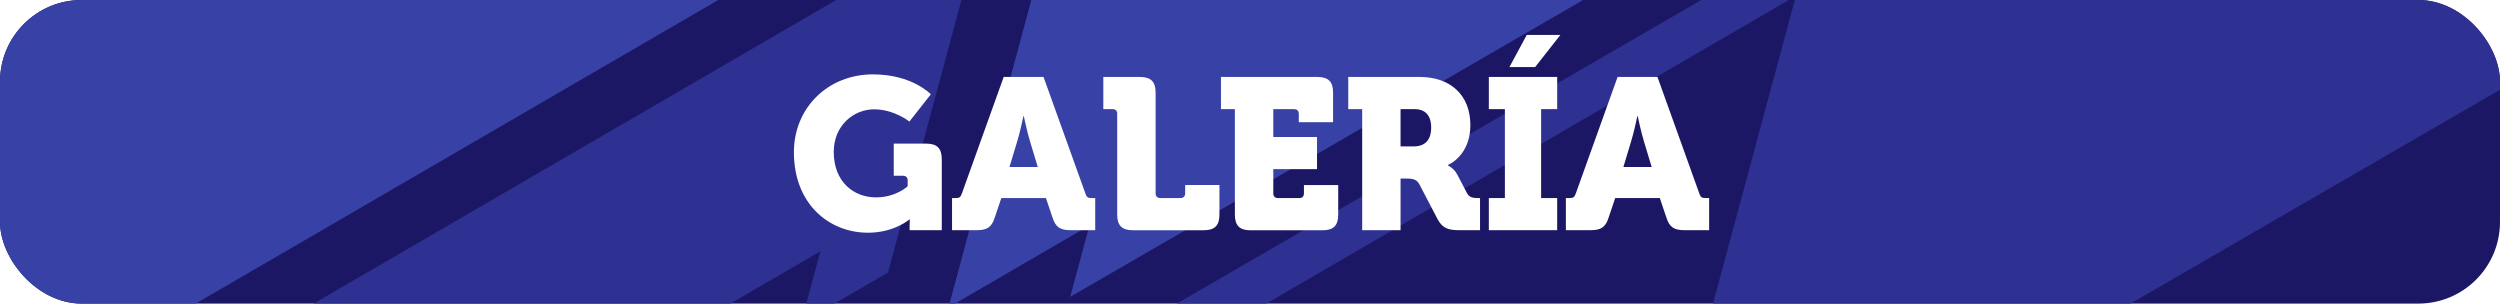 <?xml version="1.0" encoding="UTF-8"?>
<svg id="Capa_2" data-name="Capa 2" xmlns="http://www.w3.org/2000/svg" xmlns:xlink="http://www.w3.org/1999/xlink" viewBox="0 0 574.63 69.78">
  <defs>
    <style>
      .cls-1 {
        fill: none;
      }

      .cls-2 {
        fill: #2e3192;
      }

      .cls-2, .cls-3 {
        fill-rule: evenodd;
      }

      .cls-4 {
        fill: #3841a5;
      }

      .cls-5 {
        fill: #fff;
      }

      .cls-3 {
        fill: #333;
      }

      .cls-6 {
        fill: #1b1764;
      }

      .cls-7 {
        clip-path: url(#clippath);
      }
    </style>
    <clipPath id="clippath">
      <rect class="cls-1" width="574.63" height="69.78" rx="18.77" ry="18.77"/>
    </clipPath>
  </defs>
  <g id="Capa_1-2" data-name="Capa 1">
    <g class="cls-7">
      <g>
        <rect class="cls-6" x="-6.31" y="-14.86" width="585.56" height="113.75"/>
        <polygon class="cls-3" points="579.25 98.43 579.25 63.27 518.5 98.43 579.25 98.43"/>
        <polygon class="cls-4" points="-1.6 96.84 190.67 -14.86 128.59 -14.86 126.45 -13.62 126.78 -14.86 -6.31 -14.86 -6.31 96.84 -1.6 96.84"/>
        <polygon class="cls-4" points="245.99 68.23 389.55 -14.86 241.05 -14.86 218.02 70.64 250.41 51.82 245.99 68.23"/>
        <polygon class="cls-2" points="121.31 96.84 188.57 57.76 184.14 74.2 204.11 62.65 224.99 -14.86 217.78 -14.86 32.85 92.57 32.85 96.84 121.31 96.84"/>
        <polygon class="cls-2" points="244.47 96.84 412.8 -.95 386.45 96.84 442.94 96.84 579.25 17.95 579.25 -14.86 416.72 -14.86 223.73 96.84 244.47 96.84"/>
      </g>
    </g>
    <g>
      <path class="cls-5" d="M200.7,17.1c9.01,0,13.25,4.58,13.25,4.58l-4.92,6.26s-3.5-2.81-8.13-2.81-9.26,3.65-9.26,9.8c0,6.95,4.68,10.44,9.7,10.44,4.63,0,7.29-2.56,7.29-2.56v-1.33c0-.69-.39-1.08-1.08-1.08h-2.12v-7.39h7.44c2.51,0,3.6,1.08,3.6,3.6v16.3h-7.39v-.99c0-.74.05-1.48.05-1.48h-.1s-3.5,3.05-9.51,3.05c-8.87,0-17.04-6.5-17.04-18.52,0-10.1,7.73-17.88,18.22-17.88Z"/>
      <path class="cls-5" d="M218.83,45.52h.94c.79,0,1.03-.25,1.33-1.08l9.6-26.75h9.16l9.61,26.75c.29.84.54,1.08,1.33,1.08h.94v7.39h-5.66c-2.46,0-3.45-.74-4.14-2.86l-1.53-4.53h-10.25l-1.53,4.53c-.69,2.12-1.67,2.86-4.14,2.86h-5.66v-7.39ZM238.53,38.38l-1.77-5.86c-.69-2.22-1.43-5.81-1.43-5.81h-.1s-.74,3.6-1.43,5.81l-1.77,5.86h6.5Z"/>
      <path class="cls-5" d="M256.8,26.16c0-.69-.39-1.08-1.08-1.08h-2.12v-7.39h8.42c2.51,0,3.6,1.08,3.6,3.6v23.15c0,.69.39,1.08,1.08,1.08h4.63c.69,0,1.08-.39,1.08-1.08v-1.92h7.88v6.8c0,2.51-1.08,3.6-3.6,3.6h-16.3c-2.51,0-3.6-1.08-3.6-3.6v-23.15Z"/>
      <path class="cls-5" d="M283.84,25.08h-3.2v-7.39h22.17c2.51,0,3.6,1.08,3.6,3.6v6.8h-7.88v-1.92c0-.69-.39-1.08-1.08-1.08h-4.78v6.4h10.05v7.39h-10.05v5.57c0,.69.39,1.08,1.08,1.08h4.88c.69,0,1.08-.39,1.08-1.08v-1.92h7.88v6.8c0,2.51-1.08,3.6-3.6,3.6h-16.55c-2.51,0-3.6-1.08-3.6-3.6v-24.23Z"/>
      <path class="cls-5" d="M313.1,25.08h-3.2v-7.39h16.45c6.85,0,11.62,3.99,11.62,11.08s-5.17,9.16-5.17,9.16v.1s1.38.59,2.17,2.12l2.22,4.24c.54,1.03,1.43,1.13,2.41,1.13h.59v7.39h-4.83c-2.46,0-3.84-.44-4.97-2.61l-4.14-7.93c-.59-1.08-1.33-1.33-3.15-1.33h-1.18v11.87h-8.82v-27.83ZM324.97,33.65c2.61,0,3.99-1.53,3.99-4.33s-1.38-4.24-3.84-4.24h-3.2v8.57h3.05Z"/>
      <path class="cls-5" d="M342.21,45.52h3.69v-20.44h-3.69v-7.39h15.71v7.39h-3.69v20.44h3.69v7.39h-15.71v-7.39ZM350.93,8.03h7.73l-5.81,7.39h-5.91l3.99-7.39Z"/>
      <path class="cls-5" d="M359.94,45.52h.94c.79,0,1.03-.25,1.33-1.08l9.6-26.75h9.16l9.61,26.75c.29.84.54,1.08,1.33,1.08h.94v7.39h-5.67c-2.46,0-3.45-.74-4.14-2.86l-1.53-4.53h-10.25l-1.53,4.53c-.69,2.12-1.67,2.86-4.14,2.86h-5.67v-7.39ZM379.64,38.38l-1.77-5.86c-.69-2.22-1.43-5.81-1.43-5.81h-.1s-.74,3.6-1.43,5.81l-1.77,5.86h6.5Z"/>
    </g>
  </g>
</svg>
